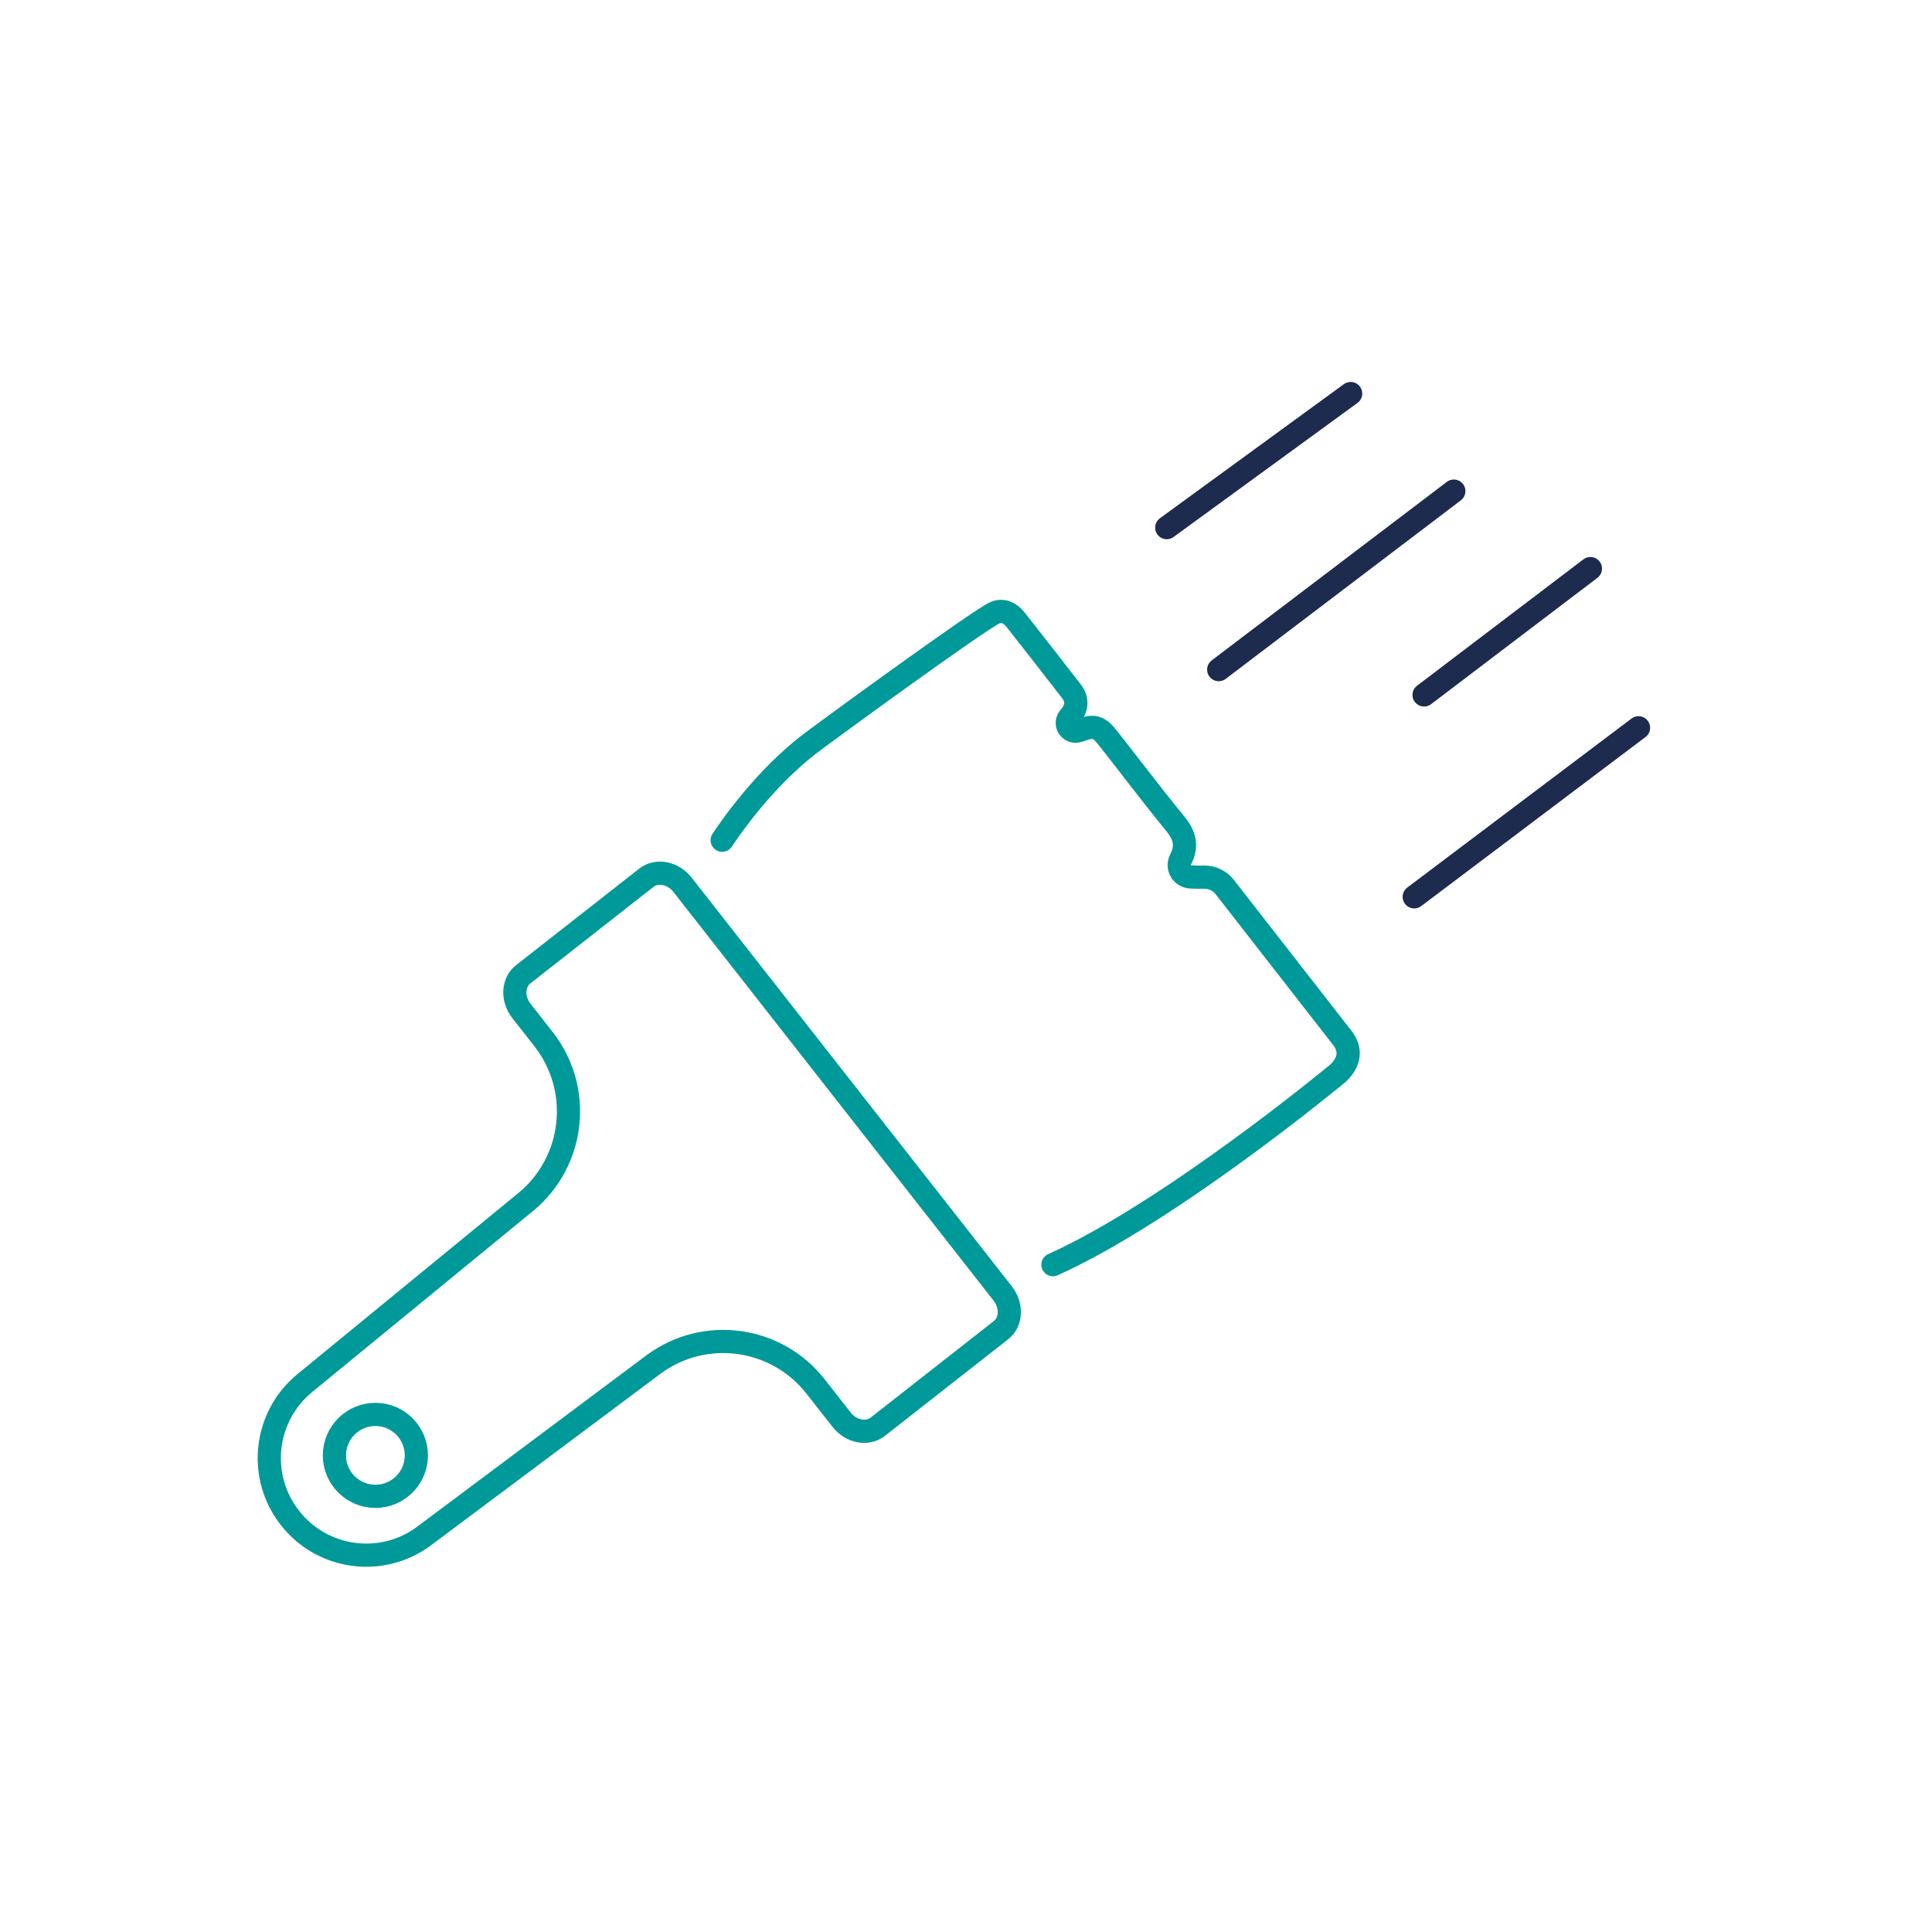 <?xml version="1.0" encoding="UTF-8"?>
<svg xmlns="http://www.w3.org/2000/svg" xmlns:xlink="http://www.w3.org/1999/xlink" version="1.1" id="Ebene_1" x="0px" y="0px" viewBox="0 0 1000 1000" style="enable-background:new 0 0 1000 1000;" xml:space="preserve">
<style type="text/css">
	.st0{fill:none;stroke:#1D2B4E;stroke-width:12;stroke-linecap:round;stroke-linejoin:round;stroke-miterlimit:10;}
	.st1{fill:none;stroke:#009999;stroke-width:12;stroke-linecap:round;stroke-linejoin:round;stroke-miterlimit:10;}
	.st2{fill:#2E3192;}
	.st3{fill:none;stroke:#000000;stroke-width:19.724;stroke-miterlimit:10;}
	.st4{fill:#FFFFFF;}
	.st5{fill:none;stroke:#FFFFFF;stroke-width:20.638;stroke-miterlimit:10;}
	.st6{fill:none;stroke:#009999;stroke-width:12;stroke-miterlimit:10;}
	.st7{fill:none;stroke:#009999;stroke-width:11.752;stroke-linecap:round;stroke-linejoin:round;stroke-miterlimit:10;}
	.st8{fill:none;stroke:#009999;stroke-width:8;stroke-linecap:round;stroke-linejoin:round;stroke-miterlimit:10;}
	.st9{fill:none;stroke:#009999;stroke-width:6;stroke-linecap:round;stroke-linejoin:round;stroke-miterlimit:10;}
	.st10{fill:none;stroke:#009999;stroke-width:9.38;stroke-linecap:round;stroke-linejoin:round;stroke-miterlimit:10;}
	
		.st11{fill:none;stroke:#009999;stroke-width:12;stroke-linecap:round;stroke-linejoin:round;stroke-miterlimit:10;stroke-dasharray:23,76;}
	.st12{fill:none;stroke:#009999;stroke-width:13.573;stroke-linecap:round;stroke-linejoin:round;stroke-miterlimit:10;}
	.st13{fill:none;stroke:#009999;stroke-width:11.79;stroke-linecap:round;stroke-linejoin:round;stroke-miterlimit:10;}
	.st14{fill:#003E65;}
</style>
<g>
	<g>
		<line class="st0" x1="848.1" y1="376.7" x2="732" y2="464.2"></line>
		<line class="st0" x1="752.5" y1="254.2" x2="630.8" y2="346.6"></line>
		<line class="st0" x1="823.2" y1="294.3" x2="737.1" y2="359.7"></line>
		<line class="st0" x1="699.1" y1="203.7" x2="603.9" y2="273.1"></line>
	</g>
	<g>
		<path class="st1" d="M270,523.4C270,523.4,270,523.3,270,523.4c-5-6.3-4.6-14.9,0.8-19.1l63.8-50c5.4-4.2,13.8-2.6,18.7,3.7    L519,669.5c4.9,6.3,4.5,14.8-0.9,19l-63.8,50c-5.4,4.2-13.8,2.6-18.7-3.7l-13.5-17.2c-20.3-25.9-57.5-30.9-83.9-11.3l-118.8,88.8    c-21.8,16.2-52.6,12-69.3-9.4c-16.8-21.4-13.5-52.2,7.4-69.6L272.3,622c25.3-21,29.3-58.3,9-84.2L270,523.4z"></path>
		<g>
			<g>
				<path class="st1" d="M373.8,434.9c0,0,6.6-10.2,16.1-21.4c8.3-9.9,17.6-19.3,27.8-27.4c6.6-5.2,89.5-65.7,97.4-69      c4.1-1.7,7.8,0.2,10.5,3.6c9.7,12.3,19.3,24.6,28.9,37c3.2,4.1,3.1,8.4-0.1,12.5c-0.4,0.5-0.7,0.9-1.1,1.4      c-2.6,3.4,0.9,8.1,4.9,6.6l0.1,0c8-3,10.4-2.4,15.7,4.5c11.5,14.6,22.7,29.5,34.5,43.9c4.9,6,6.1,11.6,2.5,18.4c0,0,0,0,0,0.1      c-2,3.9,0.8,8.6,5.3,8.8c2.4,0.1,4.7,0.2,7,0.1c4.2,0,8.1,1.9,10.6,5.1c20.8,26.8,39.9,51.1,60.7,77.9c9,11.2-3.8,19.9-3.8,19.9      s-85.1,70.4-145.8,97.7"></path>
			</g>
		</g>
		<circle class="st1" cx="194.3" cy="753.3" r="21.2"></circle>
	</g>
</g>
</svg>
